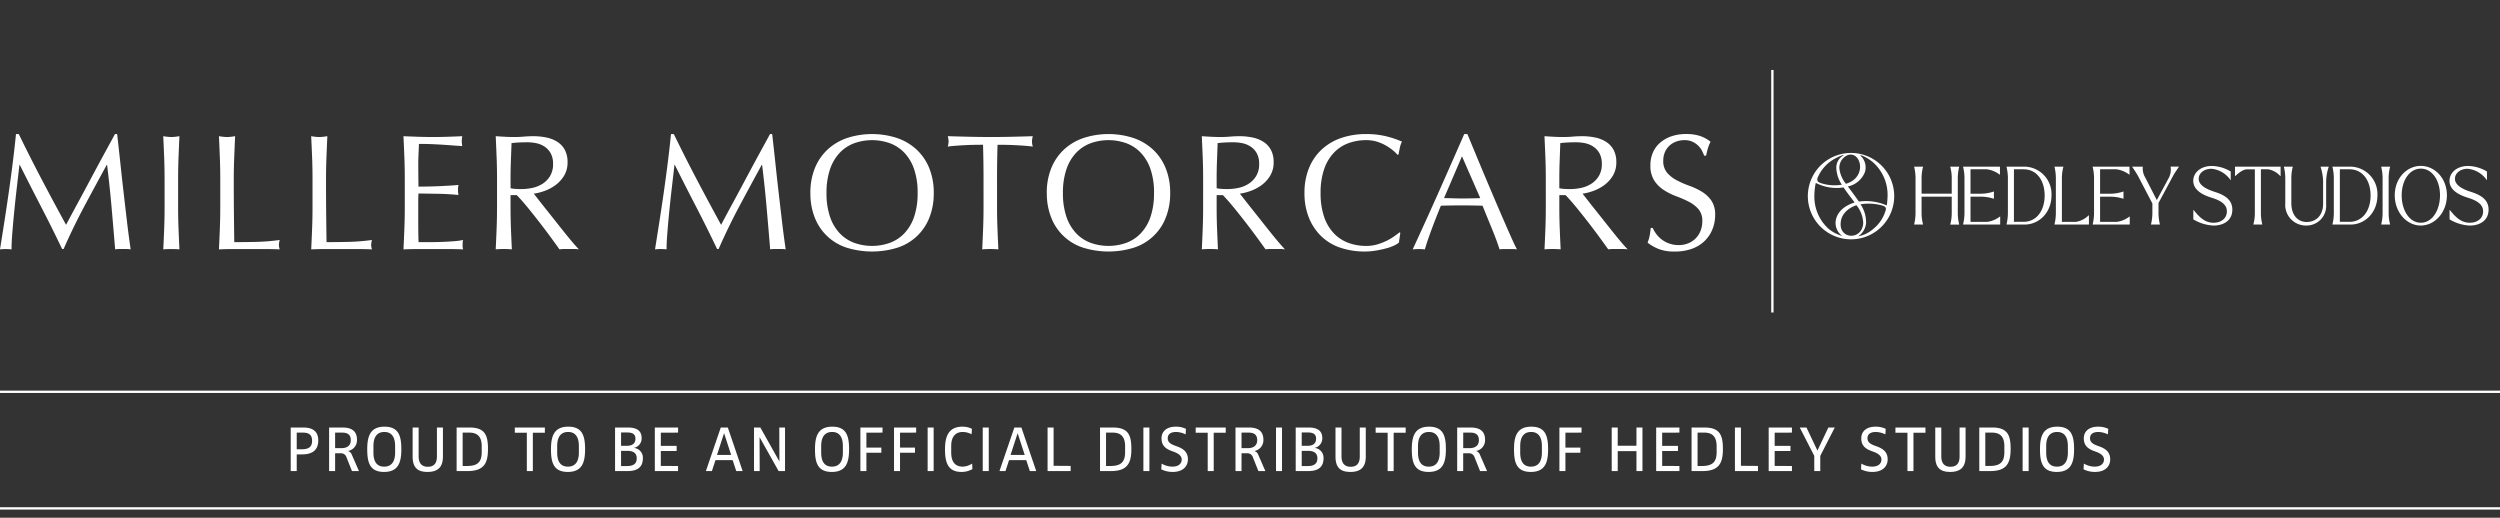 <svg xmlns="http://www.w3.org/2000/svg" xmlns:xlink="http://www.w3.org/1999/xlink" width="536" height="111" viewBox="0 0 536 111">
  <rect x="0" y="0" width="536" height="111" fill="#333333" stroke="none"/>
  <defs>
    <clipPath id="clip-path">
      <rect id="Rectangle_3" data-name="Rectangle 3" width="536" height="111"/>
    </clipPath>
  </defs>
  <g id="Group_5" data-name="Group 5" transform="translate(-975 -398)">
    <g id="Sub__logo" data-name="Sub _logo" transform="translate(975 398)" clip-path="url(#clip-path)">
      <g id="Group_132" data-name="Group 132" transform="translate(-278 -66)">
        <line id="Line_35" data-name="Line 35" x2="536" transform="translate(278 150)" fill="none" stroke="#fff" stroke-width="0.5"/>
        <line id="Line_36" data-name="Line 36" x2="536" transform="translate(278 175)" fill="none" stroke="#fff" stroke-width="0.5"/>
      </g>
      <g id="Group_133" data-name="Group 133" transform="translate(-278 -28)">
        <path id="Path_1" data-name="Path 1" d="M5.707,7.57q2.437,5.016,4.927,9.749t5.21,9.713q.353-.671,1.024-1.925t1.554-2.879q.883-1.625,1.89-3.514t2.049-3.832q1.042-1.943,2.066-3.815t1.907-3.5h.459q.389,3.391.724,6.552t.689,6.217q.353,3.055.706,6.04t.777,5.916a5.045,5.045,0,0,0-.83-.071H27.2a5.045,5.045,0,0,0-.83.071q-.389-4.7-.777-9.113t-.954-9.007h-.071q-2.437,4.45-4.786,8.848t-4.468,9.2H15q-2.119-4.45-4.433-8.919T5.919,14.175H5.848Q5.6,16.365,5.3,18.926t-.547,5.051q-.247,2.49-.424,4.7T4.152,32.3a10.006,10.006,0,0,0-1.236-.071A10.005,10.005,0,0,0,1.68,32.3q.459-2.861.954-6.04t.954-6.393q.459-3.214.848-6.34t.67-5.954Zm31.259,9.607q0-2.331-.088-4.574t-.194-4.574q.459.071.883.124a6.808,6.808,0,0,0,1.7,0q.424-.053.883-.124-.106,2.331-.194,4.574t-.088,4.574v6.075q0,2.331.088,4.592t.194,4.45q-.812-.071-1.731-.071t-1.731.071q.106-2.19.194-4.45t.088-4.592Zm11.939,0q0-2.331-.088-4.574t-.194-4.574q.459.071.883.124a6.808,6.808,0,0,0,1.7,0q.424-.053.883-.124-.106,2.331-.194,4.574T51.8,17.177q0,4.45.035,7.718t.071,5.846q2.508,0,4.8-.053a45.5,45.5,0,0,0,4.945-.406,4.107,4.107,0,0,0-.177,1.06,3.3,3.3,0,0,0,.177.954q-1.625-.071-3.25-.071H51.889q-1.572,0-3.267.071.106-2.19.194-4.45t.088-4.592Zm19.78,0q0-2.331-.088-4.574t-.2-4.574q.459.071.883.124a6.808,6.808,0,0,0,1.7,0q.424-.053.883-.124-.106,2.331-.194,4.574t-.088,4.574q0,4.45.035,7.718t.071,5.846q2.508,0,4.8-.053a45.5,45.5,0,0,0,4.945-.406,4.108,4.108,0,0,0-.177,1.06,3.3,3.3,0,0,0,.177.954q-1.625-.071-3.25-.071H71.669q-1.572,0-3.267.071.106-2.19.194-4.45t.088-4.592Zm19.78-.035q0-2.331-.088-4.592t-.194-4.521q1.589.071,3.161.124t3.161.053q1.589,0,3.144-.053t3.144-.124a5.351,5.351,0,0,0,0,2.119q-1.13-.071-2.066-.141t-1.978-.141Q95.7,9.8,94.469,9.742T91.5,9.689q-.035,1.13-.088,2.155t-.053,2.331q0,1.378.018,2.684t.018,1.978q1.554,0,2.79-.035t2.261-.088q1.024-.053,1.89-.106t1.642-.124a5.571,5.571,0,0,0-.106,1.095,5.391,5.391,0,0,0,.106,1.06q-.918-.106-2.137-.177T95.4,20.374l-2.3-.035q-1.077-.018-1.713-.018,0,.318-.018.689t-.018.936v3.5q0,2.013.018,3.32t.053,1.978H93.9q1.342,0,2.631-.053t2.437-.141a15.886,15.886,0,0,0,2-.265,2.535,2.535,0,0,0-.088.547q-.018.3-.018.547a3.276,3.276,0,0,0,.106.918q-1.589-.071-3.161-.071H91.4q-1.589,0-3.214.071.106-2.261.194-4.5t.088-4.574Zm19.78.035q0-2.331-.088-4.574t-.194-4.574q1.024.071,2.013.124t2.013.053q1.024,0,2.013-.088t2.013-.088a13.69,13.69,0,0,1,2.826.283,6.87,6.87,0,0,1,2.349.936,4.725,4.725,0,0,1,1.589,1.713,5.444,5.444,0,0,1,.583,2.649,5.4,5.4,0,0,1-.759,2.914,7.081,7.081,0,0,1-1.854,2.013,9.16,9.16,0,0,1-2.349,1.236,11.8,11.8,0,0,1-2.278.583q.424.53,1.166,1.483t1.66,2.1q.918,1.148,1.907,2.4t1.907,2.4q.918,1.148,1.731,2.1t1.307,1.448a8.01,8.01,0,0,0-1.06-.071h-2.084a7.238,7.238,0,0,0-1.024.071q-.53-.742-1.607-2.225t-2.384-3.179q-1.307-1.7-2.667-3.373t-2.49-2.843H111.14v2.578q0,2.331.088,4.592t.194,4.45q-.812-.071-1.731-.071t-1.731.071q.106-2.19.194-4.45t.088-4.592Zm2.9,2.013a7.24,7.24,0,0,0,1.077.141q.583.035,1.289.035a11.136,11.136,0,0,0,2.278-.247,6.616,6.616,0,0,0,2.172-.865,5.147,5.147,0,0,0,1.642-1.66,4.872,4.872,0,0,0,.653-2.631,4.562,4.562,0,0,0-.512-2.278,4.082,4.082,0,0,0-1.325-1.431,5.049,5.049,0,0,0-1.766-.724,9.364,9.364,0,0,0-1.872-.194q-1.236,0-2.049.053t-1.378.124q-.071,1.943-.141,3.85t-.071,3.815Zm35-11.621q2.437,5.016,4.927,9.749t5.21,9.713q.353-.671,1.024-1.925t1.554-2.879q.883-1.625,1.89-3.514t2.049-3.832q1.042-1.943,2.066-3.815t1.907-3.5h.459q.389,3.391.724,6.552t.689,6.217q.353,3.055.706,6.04t.777,5.916a5.045,5.045,0,0,0-.83-.071h-1.66a5.044,5.044,0,0,0-.83.071q-.389-4.7-.777-9.113t-.954-9.007H165q-2.437,4.45-4.786,8.848t-4.468,9.2h-.318Q153.314,27.769,151,23.3t-4.645-9.131h-.071q-.247,2.19-.547,4.751t-.547,5.051q-.247,2.49-.424,4.7t-.177,3.62a10.853,10.853,0,0,0-2.473,0q.459-2.861.954-6.04t.954-6.393q.459-3.214.848-6.34t.671-5.952Zm29.281,12.645a13.9,13.9,0,0,1,.971-5.351,11.167,11.167,0,0,1,2.72-3.974A11.714,11.714,0,0,1,183.3,8.418a17.313,17.313,0,0,1,10.7,0,11.715,11.715,0,0,1,4.186,2.472,11.168,11.168,0,0,1,2.72,3.974,13.9,13.9,0,0,1,.971,5.351,13.9,13.9,0,0,1-.971,5.351A10.9,10.9,0,0,1,194,31.959a18.413,18.413,0,0,1-10.7,0,10.9,10.9,0,0,1-6.9-6.393,13.9,13.9,0,0,1-.97-5.351Zm22.994,0a15.493,15.493,0,0,0-.742-5.069,9.634,9.634,0,0,0-2.066-3.532A8.233,8.233,0,0,0,192.5,9.548a11.379,11.379,0,0,0-7.7,0,8.233,8.233,0,0,0-3.108,2.066,9.634,9.634,0,0,0-2.066,3.532,15.492,15.492,0,0,0-.742,5.069,15.492,15.492,0,0,0,.742,5.069,9.634,9.634,0,0,0,2.066,3.532,8.233,8.233,0,0,0,3.108,2.066,11.379,11.379,0,0,0,7.7,0,8.233,8.233,0,0,0,3.108-2.066,9.634,9.634,0,0,0,2.066-3.532,15.493,15.493,0,0,0,.745-5.069Zm14.128-3.038q0-3.673-.106-7.311-.918,0-1.925.018t-2.013.071q-1.007.053-1.943.124t-1.678.177a4.282,4.282,0,0,0,.177-1.13,4.869,4.869,0,0,0-.177-1.1q2.331.071,4.556.124T214,8.206q2.331,0,4.556-.053t4.556-.124a4.93,4.93,0,0,0-.177,1.13,4.192,4.192,0,0,0,.177,1.1q-.742-.106-1.678-.177t-1.943-.124q-1.007-.053-2.013-.071t-1.925-.018q-.106,3.638-.106,7.311V23.25q0,2.331.088,4.592t.194,4.45q-.812-.071-1.731-.071t-1.731.071q.106-2.19.194-4.45t.088-4.592Zm13.563,3.038a13.9,13.9,0,0,1,.971-5.351,11.168,11.168,0,0,1,2.72-3.974,11.714,11.714,0,0,1,4.186-2.472,17.313,17.313,0,0,1,10.7,0,11.714,11.714,0,0,1,4.186,2.472,11.167,11.167,0,0,1,2.72,3.974,13.9,13.9,0,0,1,.971,5.351,13.9,13.9,0,0,1-.971,5.351,10.9,10.9,0,0,1-6.9,6.393,18.413,18.413,0,0,1-10.7,0,10.9,10.9,0,0,1-6.9-6.393,13.9,13.9,0,0,1-.973-5.35Zm22.994,0a15.493,15.493,0,0,0-.742-5.069,9.634,9.634,0,0,0-2.066-3.532,8.233,8.233,0,0,0-3.108-2.066,11.379,11.379,0,0,0-7.7,0,8.233,8.233,0,0,0-3.108,2.066,9.634,9.634,0,0,0-2.066,3.532,15.492,15.492,0,0,0-.742,5.069,15.492,15.492,0,0,0,.742,5.069,9.634,9.634,0,0,0,2.066,3.532,8.233,8.233,0,0,0,3.108,2.066,11.379,11.379,0,0,0,7.7,0,8.233,8.233,0,0,0,3.108-2.066,9.634,9.634,0,0,0,2.066-3.532,15.493,15.493,0,0,0,.737-5.068Zm10.526-3.038q0-2.331-.088-4.574t-.194-4.574q1.024.071,2.013.124t2.013.053q1.024,0,2.013-.088t2.013-.088a13.69,13.69,0,0,1,2.826.283,6.87,6.87,0,0,1,2.349.936,4.726,4.726,0,0,1,1.589,1.713,5.444,5.444,0,0,1,.583,2.649,5.4,5.4,0,0,1-.759,2.914,7.08,7.08,0,0,1-1.854,2.013,9.16,9.16,0,0,1-2.349,1.236,11.8,11.8,0,0,1-2.278.583q.424.53,1.166,1.483t1.66,2.1q.918,1.148,1.907,2.4t1.907,2.4q.918,1.148,1.731,2.1t1.307,1.448a8.01,8.01,0,0,0-1.06-.071h-2.084a7.239,7.239,0,0,0-1.024.071q-.53-.742-1.607-2.225t-2.384-3.179q-1.307-1.7-2.667-3.373t-2.49-2.843h-1.342v2.578q0,2.331.088,4.592t.194,4.45q-.812-.071-1.731-.071t-1.731.071q.106-2.19.194-4.45t.088-4.592Zm2.9,2.013a7.24,7.24,0,0,0,1.077.141q.583.035,1.289.035a11.136,11.136,0,0,0,2.278-.247,6.616,6.616,0,0,0,2.172-.865,5.147,5.147,0,0,0,1.642-1.66,4.871,4.871,0,0,0,.653-2.631,4.562,4.562,0,0,0-.512-2.278,4.082,4.082,0,0,0-1.325-1.431,5.049,5.049,0,0,0-1.766-.724,9.364,9.364,0,0,0-1.872-.194q-1.236,0-2.049.053t-1.378.124q-.071,1.943-.141,3.85t-.071,3.815ZM301.6,30.845a4.6,4.6,0,0,1-1.007.618,9.563,9.563,0,0,1-1.66.6q-.971.265-2.172.477a14.412,14.412,0,0,1-2.508.212,16.108,16.108,0,0,1-5.157-.8,10.87,10.87,0,0,1-4.08-2.419,11.4,11.4,0,0,1-2.684-3.974,13.9,13.9,0,0,1-.971-5.351,13.9,13.9,0,0,1,.971-5.351,11.167,11.167,0,0,1,2.72-3.974,11.714,11.714,0,0,1,4.186-2.472A16.251,16.251,0,0,1,294.6,7.57a17.7,17.7,0,0,1,4.256.477,19.889,19.889,0,0,1,3.408,1.148,4.666,4.666,0,0,0-.459,1.342q-.177.848-.283,1.413l-.212.071a7.812,7.812,0,0,0-.989-.954,10.87,10.87,0,0,0-1.483-1.024,9.414,9.414,0,0,0-1.907-.83,7.691,7.691,0,0,0-2.331-.336,10.9,10.9,0,0,0-3.868.671,8.233,8.233,0,0,0-3.108,2.066,9.633,9.633,0,0,0-2.066,3.532,15.493,15.493,0,0,0-.742,5.069,15.492,15.492,0,0,0,.742,5.069,9.633,9.633,0,0,0,2.066,3.532,8.233,8.233,0,0,0,3.108,2.066,10.9,10.9,0,0,0,3.868.671,8.271,8.271,0,0,0,2.349-.318,12.573,12.573,0,0,0,1.978-.759,11.813,11.813,0,0,0,1.625-.954q.724-.512,1.219-.9l.141.141Zm9.678-9.537q.918,0,1.907.035t1.907.035q.989,0,1.978-.018t1.978-.053l-3.921-8.972Zm15.647,10.985a6.632,6.632,0,0,0-.936-.071h-1.872a6.631,6.631,0,0,0-.936.071q-.247-.812-.671-1.96t-.936-2.4q-.512-1.254-1.042-2.543t-.989-2.455q-1.13-.035-2.3-.053t-2.331-.018q-1.1,0-2.155.018t-2.155.053q-1.13,2.755-2.049,5.245T307.171,32.3a12.124,12.124,0,0,0-2.614,0q2.863-6.181,5.583-12.3t5.475-12.43h.671q.848,2.049,1.837,4.433t2.013,4.821q1.024,2.437,2.049,4.839t1.925,4.468q.9,2.066,1.625,3.691t1.182,2.473ZM333.1,17.177q0-2.331-.088-4.574t-.194-4.574q1.024.071,2.013.124t2.013.053q1.024,0,2.013-.088t2.013-.088a13.69,13.69,0,0,1,2.826.283,6.87,6.87,0,0,1,2.349.936,4.725,4.725,0,0,1,1.589,1.713,5.444,5.444,0,0,1,.583,2.649,5.4,5.4,0,0,1-.759,2.914,7.081,7.081,0,0,1-1.854,2.013,9.161,9.161,0,0,1-2.349,1.236,11.8,11.8,0,0,1-2.278.583q.424.53,1.166,1.483t1.66,2.1q.918,1.148,1.907,2.4t1.907,2.4q.918,1.148,1.731,2.1t1.307,1.448a8.009,8.009,0,0,0-1.06-.071H347.51a7.237,7.237,0,0,0-1.024.071q-.53-.742-1.607-2.225T342.5,26.884q-1.307-1.7-2.667-3.373t-2.49-2.843H336v2.578q0,2.331.088,4.592t.194,4.45q-.812-.071-1.731-.071t-1.731.071q.106-2.19.194-4.45t.088-4.592ZM336,19.19a7.241,7.241,0,0,0,1.077.141q.583.035,1.289.035a11.136,11.136,0,0,0,2.278-.247,6.616,6.616,0,0,0,2.172-.865,5.147,5.147,0,0,0,1.642-1.66,4.872,4.872,0,0,0,.653-2.631,4.563,4.563,0,0,0-.512-2.278,4.082,4.082,0,0,0-1.325-1.431,5.049,5.049,0,0,0-1.766-.724,9.364,9.364,0,0,0-1.872-.194q-1.236,0-2.049.053t-1.378.124q-.071,1.943-.141,3.85T336,17.178Zm20.022,8.51a7.076,7.076,0,0,0,.759,1.289,5.832,5.832,0,0,0,1.166,1.183,5.91,5.91,0,0,0,3.656,1.2,5.228,5.228,0,0,0,2.1-.406,4.685,4.685,0,0,0,2.6-2.72,5.6,5.6,0,0,0,.353-2,3.791,3.791,0,0,0-.83-2.578,6.86,6.86,0,0,0-2.066-1.589,24.22,24.22,0,0,0-2.667-1.166,13.735,13.735,0,0,1-2.667-1.325,7.075,7.075,0,0,1-2.066-2.031,5.874,5.874,0,0,1-.83-3.32,6.706,6.706,0,0,1,.53-2.7,5.887,5.887,0,0,1,1.536-2.1,7.256,7.256,0,0,1,2.419-1.378,9.583,9.583,0,0,1,3.179-.494,9.427,9.427,0,0,1,2.932.406,7.3,7.3,0,0,1,2.3,1.254,7.607,7.607,0,0,0-.53,1.272q-.212.671-.424,1.7h-.424a8.96,8.96,0,0,0-.477-1.077,4.12,4.12,0,0,0-.812-1.077,4.542,4.542,0,0,0-1.219-.83,3.923,3.923,0,0,0-1.7-.336,5.046,5.046,0,0,0-1.819.318,4.358,4.358,0,0,0-1.448.9,3.98,3.98,0,0,0-.954,1.4,4.581,4.581,0,0,0-.336,1.766,3.847,3.847,0,0,0,.83,2.614,7.1,7.1,0,0,0,2.066,1.607,20.452,20.452,0,0,0,2.667,1.166,14.985,14.985,0,0,1,2.667,1.254,6.809,6.809,0,0,1,2.066,1.907,5.254,5.254,0,0,1,.83,3.108,8.154,8.154,0,0,1-.583,3.073,7.234,7.234,0,0,1-1.7,2.525,7.548,7.548,0,0,1-2.72,1.66,10.68,10.68,0,0,1-3.656.583,9.117,9.117,0,0,1-3.55-.583,9.677,9.677,0,0,1-2.278-1.325,8.337,8.337,0,0,0,.442-1.466q.124-.653.23-1.678Z" transform="translate(276.32 49.171)" fill="#fff"/>
        <line id="Line_40" data-name="Line 40" y2="52" transform="translate(658 43)" fill="none" stroke="#fff" stroke-width="0.5"/>
      </g>
      <g id="Group_135" data-name="Group 135" transform="translate(-17140.457 23771.33)">
        <path id="Path_1-2" data-name="Path 1" d="M1566.257,59.334h-.055a9.259,9.259,0,1,0,.055,0Zm-1.093,6.6a.045.045,0,0,1-.05-.017,6.27,6.27,0,0,1-1.391-3.355,2.939,2.939,0,0,1,1.841-2.781c2.823-.895,4.225,4.774-.4,6.152Zm-5.983-1.536a8.219,8.219,0,0,1,3.84-3.971c1.017-.537,1.912-.827,1.569-.564a2.991,2.991,0,0,0-1.515,2.683,6.857,6.857,0,0,0,1.174,3.574.02.02,0,0,1,0,.017.019.019,0,0,1-.013.011,9.5,9.5,0,0,1-4.645-.408c-.675-.279-.728-.686-.41-1.34Zm5.184,12.736a8.032,8.032,0,0,1-2.944-1.533,9.3,9.3,0,0,1-3.051-7.113,13.366,13.366,0,0,1,.285-2.644c.03-.085.053-.071.085-.054a9.7,9.7,0,0,0,5.854.942.058.058,0,0,1,.057.025c.749,1.133,1.63,2.214,2.328,3.183a.018.018,0,0,1-.009.028c-.858.248-3.5,1.223-3.995,3.743a3.4,3.4,0,0,0,1.391,3.422Zm-.3-3.26c.482-2.509,3.228-3.3,3.315-3.327a.018.018,0,0,1,.02.007,6.412,6.412,0,0,1,1.442,3.8c-.195,3.859-5.529,3.568-4.771-.481Zm9.609-2.323a7.865,7.865,0,0,1-2.594,4,6.9,6.9,0,0,1-3.318,1.66,3.841,3.841,0,0,0,1.693-2.8,6.834,6.834,0,0,0-1.175-4.042.018.018,0,0,1,0-.017.018.018,0,0,1,.013-.01,10.7,10.7,0,0,1,4.805.313c.482.176.7.445.582.9Zm.1-1.012a11.06,11.06,0,0,0-5.844-.785.036.036,0,0,1-.036-.016c-.619-.95-2.183-3-2.326-3.194a.018.018,0,0,1,.01-.029,5.039,5.039,0,0,0,3.647-3.125,3.441,3.441,0,0,0-.973-3.482c-.346-.277,1.178.139,2.73,1.468a9.33,9.33,0,0,1,3.085,7.113,16.5,16.5,0,0,1-.154,1.972c-.03.129-.068.105-.138.077Z" transform="translate(15971.088 -23797.871)" fill="#fff"/>
        <g id="Group_1" data-name="Group 1" transform="translate(17550.857 -23735.766)">
          <path id="Path_2" data-name="Path 2" d="M1765.12,98.244h-1.9v-.052a10.765,10.765,0,0,0,.293-2.259V88.139a10.773,10.773,0,0,0-.293-2.259v-.052h1.9v.052a9.583,9.583,0,0,0-.311,2.259v3.483h6.467V88.139a9.6,9.6,0,0,0-.31-2.259v-.052h1.9v.052a10.74,10.74,0,0,0-.293,2.259v7.8a10.741,10.741,0,0,0,.293,2.259v.052h-1.9v-.052a9.589,9.589,0,0,0,.31-2.259V92.26h-6.467v3.673a9.577,9.577,0,0,0,.311,2.259Z" transform="translate(-1763.223 -85.664)" fill="#fff"/>
          <path id="Path_3" data-name="Path 3" d="M1859.518,92.257v5.406h3.535a5.733,5.733,0,0,0,2.759-1.138h.069v1.707h-7.95V98.18a10.781,10.781,0,0,0,.293-2.259V88.127a10.764,10.764,0,0,0-.293-2.258v-.052h7.9v1.707h-.069A5.731,5.731,0,0,0,1863,86.385h-3.484v5.234h2.38a8.833,8.833,0,0,0,2.587-.46h.052v1.535h-.052a8.948,8.948,0,0,0-2.587-.436Z" transform="translate(-1847.44 -85.653)" fill="#fff"/>
          <path id="Path_4" data-name="Path 4" d="M2110.273,92.269v5.406h3.535a5.733,5.733,0,0,0,2.759-1.138h.069v1.707h-7.95v-.052a10.773,10.773,0,0,0,.293-2.259V88.139a10.789,10.789,0,0,0-.293-2.259v-.052h7.9v1.707h-.069a5.732,5.732,0,0,0-2.759-1.138h-3.484v5.234h2.38a8.831,8.831,0,0,0,2.587-.46h.052v1.535h-.052a8.944,8.944,0,0,0-2.587-.436Z" transform="translate(-2070.417 -85.664)" fill="#fff"/>
          <path id="Path_5" data-name="Path 5" d="M1941.959,85.828h3.9a5.887,5.887,0,0,1,5.742,6.122c0,3.811-2.742,6.294-5.742,6.294h-3.9v-.052a10.773,10.773,0,0,0,.293-2.259V88.139a10.781,10.781,0,0,0-.293-2.259Zm1.586.569V97.658h2.07c2.725,0,4.535-2.328,4.518-5.708-.035-3.294-1.793-5.553-4.518-5.553Z" transform="translate(-1922.159 -85.664)" fill="#fff"/>
          <path id="Path_6" data-name="Path 6" d="M2036.4,88.139v9.536h2.967a4.957,4.957,0,0,0,2.759-1.4h.069v1.966h-7.381v-.052a10.773,10.773,0,0,0,.293-2.259V88.139a10.757,10.757,0,0,0-.293-2.259v-.052h1.9v.052A9.566,9.566,0,0,0,2036.4,88.139Z" transform="translate(-2004.73 -85.664)" fill="#fff"/>
          <path id="Path_7" data-name="Path 7" d="M2185.17,85.88v-.052h2.276v.052a3.7,3.7,0,0,0,.518,2.276L2190.447,93l2.415-4.484a3.868,3.868,0,0,0,.552-2.621v-.069h1.759v.052c-.311.483-.845,1.19-1.276,2l-3.087,5.743v2.311a10.773,10.773,0,0,0,.293,2.259v.052h-1.9v-.052a10.773,10.773,0,0,0,.293-2.259V93.726l-3.052-5.846a20.9,20.9,0,0,0-1.275-2Z" transform="translate(-2138.427 -85.664)" fill="#fff"/>
          <path id="Path_8" data-name="Path 8" d="M2303.346,95.955v-2h.069c1.121,1.4,2.345,2.725,4.26,2.725,1.673,0,2.863-.966,2.863-2.432,0-1.535-1.345-2.345-3.363-2.966-2.673-.828-3.846-2.1-3.846-3.587,0-1.69,1.5-3.19,4.018-3.19a8.2,8.2,0,0,1,4.018,1.19v1.828h-.052a5.588,5.588,0,0,0-4.087-2.414c-1.569,0-2.725.931-2.725,2.138,0,1.276,1.363,2.173,3.587,2.863,2.345.759,3.622,1.862,3.622,3.759,0,2.311-1.845,3.415-4.035,3.415a9.2,9.2,0,0,1-4.329-1.329Z" transform="translate(-2243.496 -84.487)" fill="#fff"/>
          <path id="Path_9" data-name="Path 9" d="M2384.134,85.828h9.778v2.018h-.069a4.5,4.5,0,0,0-2.587-1.449h-1.569v9.562a10.481,10.481,0,0,0,.293,2.233v.052h-1.9v-.052a9.31,9.31,0,0,0,.31-2.233V86.4h-1.621c-1.052,0-2.035.983-2.587,1.449h-.052Z" transform="translate(-2315.35 -85.664)" fill="#fff"/>
          <path id="Path_10" data-name="Path 10" d="M2479.094,93.64v-5.5a10.756,10.756,0,0,0-.293-2.259v-.052h1.9v.052a9.564,9.564,0,0,0-.311,2.259v5.5c0,2.5,1.311,4.053,3.311,4.053,1.69,0,3.5-1.1,3.5-3.932V88.932a10.715,10.715,0,0,0-.534-3.035v-.069h1.724V85.9a10.706,10.706,0,0,0-.535,3.035v4.984a4.214,4.214,0,0,1-4.311,4.535,4.427,4.427,0,0,1-4.451-4.814Z" transform="translate(-2399.529 -85.664)" fill="#fff"/>
          <path id="Path_11" data-name="Path 11" d="M2572.746,85.828h3.9a5.887,5.887,0,0,1,5.742,6.122c0,3.811-2.742,6.294-5.742,6.294h-3.9v-.052a10.773,10.773,0,0,0,.293-2.259V88.139a10.757,10.757,0,0,0-.293-2.259Zm1.587.569V97.658h2.069c2.725,0,4.536-2.328,4.519-5.708-.034-3.294-1.794-5.553-4.519-5.553Z" transform="translate(-2483.067 -85.664)" fill="#fff"/>
          <path id="Path_12" data-name="Path 12" d="M2669.062,98.244h-1.9v-.052a10.789,10.789,0,0,0,.293-2.259V88.139a10.789,10.789,0,0,0-.293-2.259v-.052h1.9v.052a9.6,9.6,0,0,0-.31,2.259v7.8a9.6,9.6,0,0,0,.31,2.259Z" transform="translate(-2567.027 -85.664)" fill="#fff"/>
          <path id="Path_13" data-name="Path 13" d="M2693.274,90.661c0-3.656,2.57-6.312,5.588-6.312,3,0,5.6,2.656,5.6,6.312s-2.6,6.484-5.6,6.484C2695.843,97.145,2693.274,94.317,2693.274,90.661Zm9.709-.017c0-3.139-1.638-5.708-4.122-5.708-2.466,0-4.1,2.587-4.1,5.725,0,3.19,1.638,5.881,4.1,5.881,2.483,0,4.122-2.708,4.122-5.9Z" transform="translate(-2590.243 -84.349)" fill="#fff"/>
          <path id="Path_14" data-name="Path 14" d="M2799.27,95.955v-2h.069c1.121,1.4,2.345,2.725,4.26,2.725,1.673,0,2.863-.966,2.863-2.432,0-1.535-1.345-2.345-3.363-2.966-2.673-.828-3.846-2.1-3.846-3.587,0-1.69,1.5-3.19,4.018-3.19a8.2,8.2,0,0,1,4.018,1.19v1.828h-.052a5.588,5.588,0,0,0-4.087-2.414c-1.569,0-2.725.931-2.725,2.138,0,1.276,1.362,2.173,3.587,2.863,2.345.759,3.621,1.862,3.621,3.759,0,2.311-1.845,3.415-4.035,3.415a9.192,9.192,0,0,1-4.328-1.329Z" transform="translate(-2684.482 -84.487)" fill="#fff"/>
        </g>
      </g>
    </g>
    <path id="Proud_To_Be_An_Official_Distributor_Of_The_Little_Car_Company_Product_Range" data-name="Proud To Be An Official Distributor Of The Little Car Company Product Range" d="M7.238-6.566c0-1.946-1.19-2.772-3.192-2.772H1.33V0H2.618V-3.584h1.19C6.062-3.584,7.238-4.578,7.238-6.566Zm-1.33.07c0,1.106-.476,1.82-2.2,1.82H2.618v-3.57H3.962C5.32-8.246,5.908-7.686,5.908-6.5ZM15.96,0,14.448-3.472a1.3,1.3,0,0,0-.826-.826v-.014A2.344,2.344,0,0,0,15.54-6.706c0-1.876-1.162-2.632-3.08-2.632h-2.9V0H10.85V-3.822h1.316a1.231,1.231,0,0,1,1.134.9L14.462,0ZM14.21-6.608c0,1.022-.658,1.694-2.03,1.694H10.85V-8.246h1.526C13.678-8.246,14.21-7.686,14.21-6.608ZM25.046-4.676c0-2.814-.546-4.844-3.6-4.844s-3.71,2.03-3.71,4.844S18.27.182,21.336.182,25.046-1.848,25.046-4.676Zm-1.33.7c0,1.932-.77,3.024-2.352,3.024s-2.3-1.092-2.3-3.024V-5.362c0-1.932.77-3.024,2.338-3.024s2.31,1.092,2.31,3.024Zm10.248.84v-6.2H32.676v6.2c0,1.442-.616,2.212-1.96,2.212-1.288,0-1.96-.784-1.96-2.212v-6.2H27.468v6.2c0,2.394,1.064,3.318,3.192,3.318S33.964-.756,33.964-3.136Zm9.66-1.6c0-2.94-.63-4.606-3.948-4.606H36.9V0h2.3C42.714,0,43.624-1.61,43.624-4.732ZM42.28-4.06c0,2.2-.966,2.968-3.178,2.968h-.91V-8.246h1.442c1.554,0,2.646.7,2.646,2.912ZM55.818-8.218v-1.12h-6.44v1.12h2.576V0h1.288V-8.218Zm8.624,3.542c0-2.814-.546-4.844-3.6-4.844s-3.71,2.03-3.71,4.844.532,4.858,3.6,4.858S64.442-1.848,64.442-4.676Zm-1.33.7c0,1.932-.77,3.024-2.352,3.024s-2.3-1.092-2.3-3.024V-5.362c0-1.932.77-3.024,2.338-3.024s2.31,1.092,2.31,3.024Zm13.72,1.218a2.1,2.1,0,0,0-1.876-2.2v-.028a2.057,2.057,0,0,0,1.61-2.1c0-1.834-1.442-2.254-2.94-2.254H70.868V0h2.674C75.782,0,76.832-.938,76.832-2.758Zm-1.316.042c0,1.162-.77,1.638-2.072,1.638H72.156V-4.34h1.316C74.746-4.34,75.516-3.892,75.516-2.716Zm-.28-4.228c0,.994-.63,1.526-1.834,1.526H72.156V-8.274h1.372C74.564-8.274,75.236-7.952,75.236-6.944ZM84.378,0V-1.092l-3.7-.014V-4.3H84.07V-5.4H80.682V-8.232l3.7-.014V-9.338H79.394V0ZM98.224,0,95.046-9.338H93.534L90.342,0H91.63l.77-2.352h3.682L96.852,0ZM95.76-3.458H92.722l1.512-4.648h.014ZM107.31,0V-9.338h-1.232l.028,7.252h-.014l-4.074-7.252H100.66V0h1.218l-.028-7.252h.014L105.938,0Zm13.734-4.676c0-2.814-.546-4.844-3.6-4.844s-3.71,2.03-3.71,4.844.532,4.858,3.6,4.858S121.044-1.848,121.044-4.676Zm-1.33.7c0,1.932-.77,3.024-2.352,3.024s-2.3-1.092-2.3-3.024V-5.362c0-1.932.77-3.024,2.338-3.024s2.31,1.092,2.31,3.024Zm8.5-4.27V-9.338h-4.746V0h1.288V-3.934h3.206V-5.04h-3.206V-8.232Zm7.21,0V-9.338h-4.746V0h1.288V-3.934h3.206V-5.04h-3.206V-8.232ZM139.174,0V-9.338h-1.288V0Zm8.316-.434-.07-1.176a3.906,3.906,0,0,1-1.974.658c-1.526,0-2.506-.854-2.506-3.024V-5.362c0-1.932.84-3.024,2.506-3.024a4.234,4.234,0,0,1,1.862.49l.07-1.162a4.436,4.436,0,0,0-2.03-.462c-3.136,0-3.738,2.324-3.738,4.872,0,2.59.5,4.83,3.514,4.83A4.62,4.62,0,0,0,147.49-.434Zm3.5.434V-9.338H149.7V0Zm10.178,0L157.99-9.338h-1.512L153.286,0h1.288l.77-2.352h3.682L159.8,0ZM158.7-3.458h-3.038l1.512-4.648h.014ZM168.546,0V-1.106l-3.654-.028v-8.2H163.6V0Zm13.02-4.732c0-2.94-.63-4.606-3.948-4.606h-2.772V0h2.3C180.656,0,181.566-1.61,181.566-4.732Zm-1.344.672c0,2.2-.966,2.968-3.178,2.968h-.91V-8.246h1.442c1.554,0,2.646.7,2.646,2.912ZM185.43,0V-9.338h-1.288V0Zm8.26-2.52c0-1.484-.882-2.254-2.338-2.772L191-5.418c-1.036-.378-1.638-.784-1.638-1.61,0-.938.7-1.358,1.806-1.358a4.939,4.939,0,0,1,2.03.518l.07-1.19a4.938,4.938,0,0,0-2.2-.462c-1.9,0-3.038.994-3.038,2.492,0,1.582.91,2.268,2.268,2.758l.35.126c.952.35,1.708.84,1.708,1.666s-.63,1.526-2,1.526a4.616,4.616,0,0,1-2.31-.658l-.07,1.232a5.426,5.426,0,0,0,2.464.56C192.57.182,193.69-.98,193.69-2.52Zm8.106-5.7v-1.12h-6.44v1.12h2.576V0h1.288V-8.218ZM210.294,0l-1.512-3.472a1.3,1.3,0,0,0-.826-.826v-.014a2.344,2.344,0,0,0,1.918-2.394c0-1.876-1.162-2.632-3.08-2.632h-2.9V0h1.288V-3.822H206.5a1.231,1.231,0,0,1,1.134.9L208.8,0Zm-1.75-6.608c0,1.022-.658,1.694-2.03,1.694h-1.33V-8.246h1.526C208.012-8.246,208.544-7.686,208.544-6.608ZM213.864,0V-9.338h-1.288V0Zm8.9-2.758a2.1,2.1,0,0,0-1.876-2.2v-.028a2.057,2.057,0,0,0,1.61-2.1c0-1.834-1.442-2.254-2.94-2.254H216.8V0h2.674C221.718,0,222.768-.938,222.768-2.758Zm-1.316.042c0,1.162-.77,1.638-2.072,1.638h-1.288V-4.34h1.316C220.682-4.34,221.452-3.892,221.452-2.716Zm-.28-4.228c0,.994-.63,1.526-1.834,1.526h-1.246V-8.274h1.372C220.5-8.274,221.172-7.952,221.172-6.944Zm10.654,3.808v-6.2h-1.288v6.2c0,1.442-.616,2.212-1.96,2.212-1.288,0-1.96-.784-1.96-2.212v-6.2H225.33v6.2c0,2.394,1.064,3.318,3.192,3.318S231.826-.756,231.826-3.136Zm8.554-5.082v-1.12h-6.44v1.12h2.576V0H237.8V-8.218ZM249-4.676c0-2.814-.546-4.844-3.6-4.844s-3.71,2.03-3.71,4.844.532,4.858,3.6,4.858S249-1.848,249-4.676Zm-1.33.7c0,1.932-.77,3.024-2.352,3.024s-2.3-1.092-2.3-3.024V-5.362c0-1.932.77-3.024,2.338-3.024s2.31,1.092,2.31,3.024ZM257.824,0l-1.512-3.472a1.3,1.3,0,0,0-.826-.826v-.014A2.344,2.344,0,0,0,257.4-6.706c0-1.876-1.162-2.632-3.08-2.632h-2.9V0h1.288V-3.822h1.316a1.231,1.231,0,0,1,1.134.9L256.326,0Zm-1.75-6.608c0,1.022-.658,1.694-2.03,1.694h-1.33V-8.246h1.526C255.542-8.246,256.074-7.686,256.074-6.608Zm14.84,1.932c0-2.814-.546-4.844-3.6-4.844s-3.71,2.03-3.71,4.844.532,4.858,3.6,4.858S270.914-1.848,270.914-4.676Zm-1.33.7c0,1.932-.77,3.024-2.352,3.024s-2.3-1.092-2.3-3.024V-5.362c0-1.932.77-3.024,2.338-3.024s2.31,1.092,2.31,3.024Zm8.5-4.27V-9.338h-4.746V0h1.288V-3.934h3.206V-5.04h-3.206V-8.232ZM291.144,0V-9.338h-1.288v3.906h-4.018V-9.338H284.55V0h1.288V-4.284h4.018V0Zm7.924,0V-1.092l-3.7-.014V-4.3h3.388V-5.4h-3.388V-8.232l3.7-.014V-9.338h-4.984V0Zm9.324-4.732c0-2.94-.63-4.606-3.948-4.606h-2.772V0h2.3C307.482,0,308.392-1.61,308.392-4.732Zm-1.344.672c0,2.2-.966,2.968-3.178,2.968h-.91V-8.246H304.4c1.554,0,2.646.7,2.646,2.912ZM315.91,0V-1.106l-3.654-.028v-8.2h-1.288V0Zm7.28,0V-1.092l-3.7-.014V-4.3h3.388V-5.4h-3.388V-8.232l3.7-.014V-9.338h-4.984V0Zm9.184-9.338H331L328.664-4.41h-.014l-2.338-4.928H324.87l3.108,6.076V0h1.288V-3.262Zm11.34,6.818c0-1.484-.882-2.254-2.338-2.772l-.35-.126c-1.036-.378-1.638-.784-1.638-1.61,0-.938.7-1.358,1.806-1.358a4.939,4.939,0,0,1,2.03.518l.07-1.19a4.938,4.938,0,0,0-2.2-.462c-1.9,0-3.038.994-3.038,2.492,0,1.582.91,2.268,2.268,2.758l.35.126c.952.35,1.708.84,1.708,1.666s-.63,1.526-2,1.526a4.616,4.616,0,0,1-2.31-.658L338-.378a5.427,5.427,0,0,0,2.464.56C342.594.182,343.714-.98,343.714-2.52Zm8.106-5.7v-1.12h-6.44v1.12h2.576V0h1.288V-8.218Zm8.6,5.082v-6.2h-1.288v6.2c0,1.442-.616,2.212-1.96,2.212-1.288,0-1.96-.784-1.96-2.212v-6.2H353.92v6.2c0,2.394,1.064,3.318,3.192,3.318S360.416-.756,360.416-3.136Zm9.66-1.6c0-2.94-.63-4.606-3.948-4.606h-2.772V0h2.3C369.166,0,370.076-1.61,370.076-4.732Zm-1.344.672c0,2.2-.966,2.968-3.178,2.968h-.91V-8.246h1.442c1.554,0,2.646.7,2.646,2.912ZM373.94,0V-9.338h-1.288V0Zm9.744-4.676c0-2.814-.546-4.844-3.6-4.844s-3.71,2.03-3.71,4.844.532,4.858,3.6,4.858S383.684-1.848,383.684-4.676Zm-1.33.7c0,1.932-.77,3.024-2.352,3.024s-2.3-1.092-2.3-3.024V-5.362c0-1.932.77-3.024,2.338-3.024s2.31,1.092,2.31,3.024Zm9.072,1.456c0-1.484-.882-2.254-2.338-2.772l-.35-.126C387.7-5.8,387.1-6.2,387.1-7.028c0-.938.7-1.358,1.806-1.358a4.939,4.939,0,0,1,2.03.518l.07-1.19a4.938,4.938,0,0,0-2.2-.462c-1.9,0-3.038.994-3.038,2.492,0,1.582.91,2.268,2.268,2.758l.35.126c.952.35,1.708.84,1.708,1.666s-.63,1.526-2,1.526a4.616,4.616,0,0,1-2.31-.658l-.07,1.232a5.427,5.427,0,0,0,2.464.56C390.306.182,391.426-.98,391.426-2.52Z" transform="translate(1036 499)" fill="#fff"/>
  </g>
</svg>
